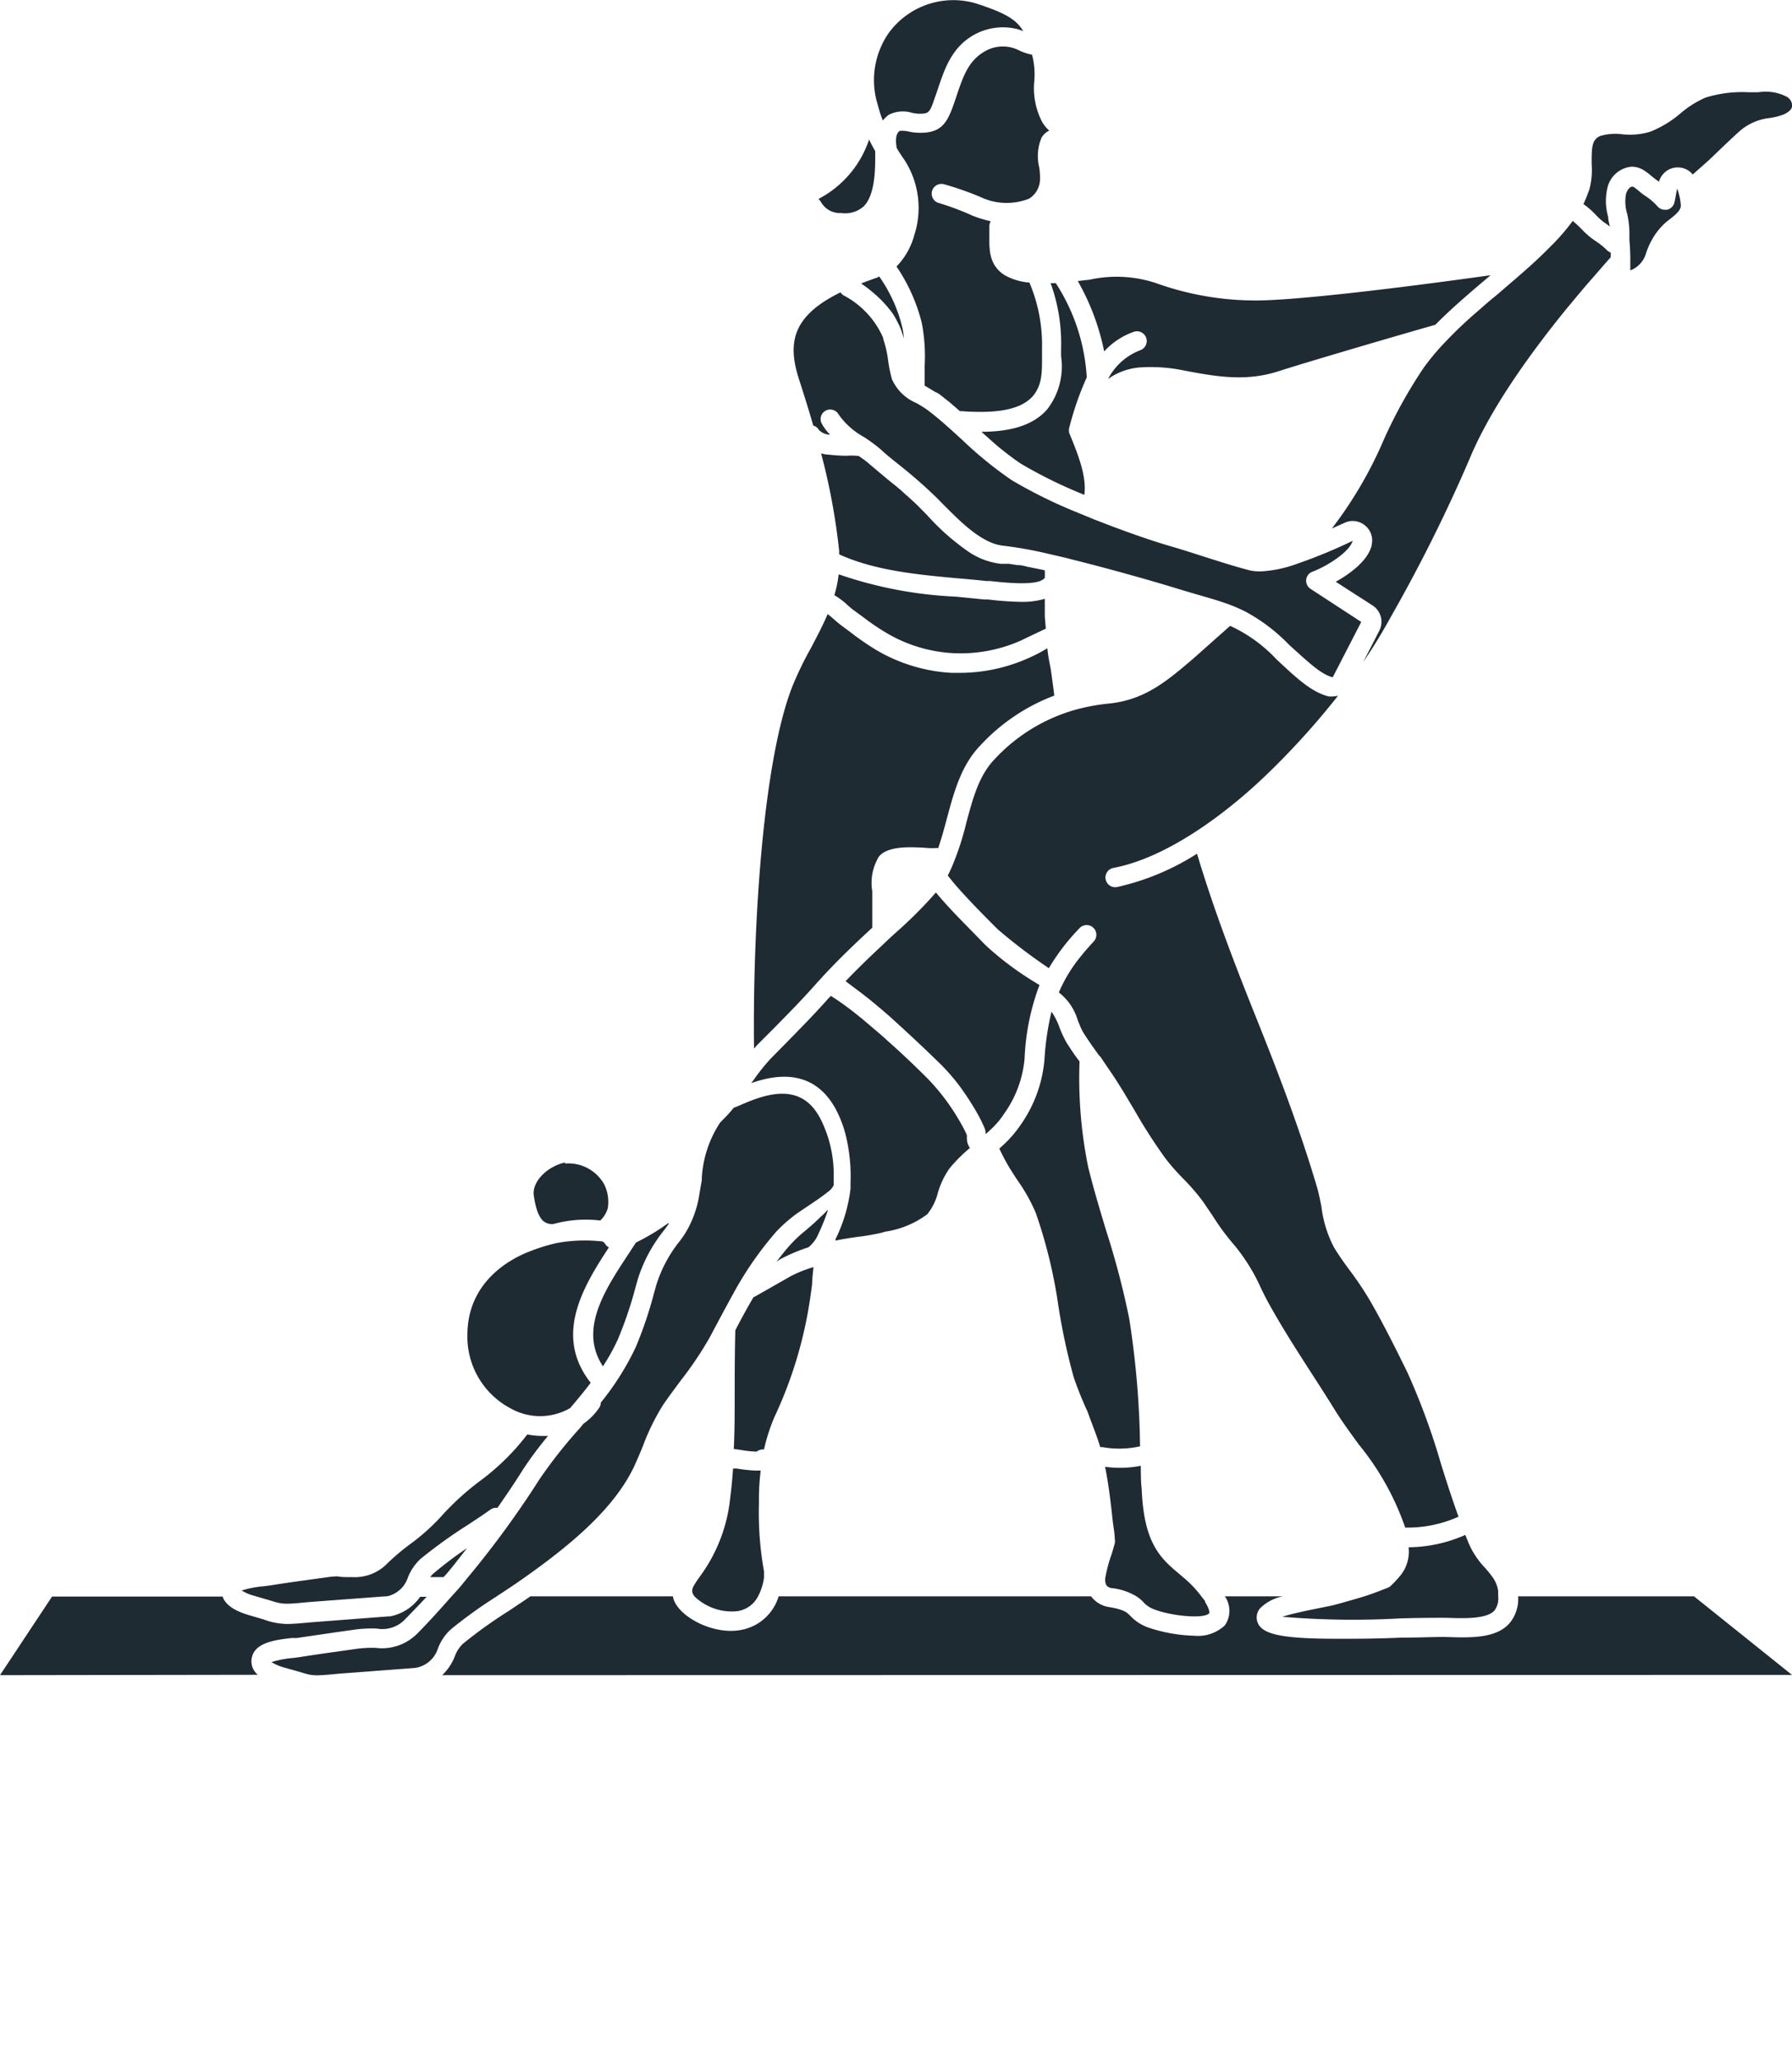 <?xml version="1.0" encoding="UTF-8"?> <svg xmlns="http://www.w3.org/2000/svg" viewBox="0 0 141.86 163"><path d="M116,121.47c.11.28.22.56.34.83a6.66,6.66,0,0,0,1.26,1.82c.21.25.39.46.55.69a2.41,2.41,0,0,1,.45,1.11c0,.16,0,.29,0,.43a1.55,1.55,0,0,1-.3,1.11c-.62.68-2.4.62-3.83.57-.78,0-2.12,0-3.67.05a66.87,66.87,0,0,1-9.28-.13c.81-.27,2.15-.53,2.83-.67s1.09-.21,1.44-.31c1.09-.3,1.67-.47,2.16-.62s1-.34,1.89-.69a.8.8,0,0,0,.26-.16,8.13,8.13,0,0,0,.65-.69,3,3,0,0,0,.76-2.36A11.31,11.31,0,0,0,116,121.47Zm-20.62,5.28c.39.62.37.89.34.92-.38.47-3,.22-4.33-.3a2.11,2.11,0,0,1-.85-.55,2.83,2.83,0,0,0-.55-.47,4.77,4.77,0,0,0-1.9-.66.68.68,0,0,1-.51-.24,1,1,0,0,1-.07-.64A11.11,11.11,0,0,1,88,123c.09-.29.17-.58.25-.87a.61.61,0,0,0,0-.3c0-.44-.1-.93-.16-1.44-.15-1.38-.32-2.9-.61-4.31a8.76,8.76,0,0,0,1.18.08,8.24,8.24,0,0,0,1.65-.16c0,.62,0,1.23.07,1.85.17,4.35,1.54,5.51,3,6.73l.29.25a8.7,8.7,0,0,1,1.46,1.54C95.22,126.48,95.32,126.6,95.42,126.75ZM60,126.35a2.18,2.18,0,0,1-1.67,1.16,4.27,4.27,0,0,1-3.34-1.16,1.14,1.14,0,0,1-.15-.24c-.12-.33,0-.54.53-1.3,0,0,0,0,0,0a12.64,12.64,0,0,0,2.44-6.31c.1-.76.17-1.52.22-2.28l.3,0a11.55,11.55,0,0,0,1.53.16l.36,0a17.52,17.52,0,0,0-.14,2.34V119a26.18,26.18,0,0,0,.4,5.35v.12s0,.06,0,.09,0,.2,0,.3A4.43,4.43,0,0,1,60,126.35Zm-.29-23.71L62.59,101a9.49,9.49,0,0,1,1.81-.72l-.09.84c0,.53-.1,1.06-.17,1.59a33.55,33.55,0,0,1-2.86,9.49,15,15,0,0,0-.8,2.51.8.8,0,0,0-.58.17,9,9,0,0,1-1.36-.15l-.45-.06c.06-1.31.07-2.57.07-3.73,0-1.82,0-3.74.05-5.66C58.68,104.36,59.16,103.49,59.66,102.64Zm5.83-6.86a16.45,16.45,0,0,1-.75,1.86A2.7,2.7,0,0,1,64,98.71a13.54,13.54,0,0,0-2.19.92,4,4,0,0,0-.34.23c.35-.47.72-.94,1.12-1.38a10,10,0,0,1,1.06-1c.45-.38.91-.77,1.3-1.17A5.55,5.55,0,0,0,65.49,95.78ZM70.6,74.09l.22-.2a34.57,34.57,0,0,0,3.27-3.26l0,0c.51.62,1.16,1.33,1.81,2s1.4,1.43,1.95,2l.33.32a24.76,24.76,0,0,0,4.11,3,18.57,18.57,0,0,0-1.18,5.81,8.83,8.83,0,0,1-1.63,4.39,6.33,6.33,0,0,1-1,1.19l-.44.41a2,2,0,0,0-.08-.43,11.28,11.28,0,0,0-.6-1.22A22,22,0,0,0,76,86a15.65,15.65,0,0,0-1.56-1.8c-1.43-1.4-2.76-2.63-4-3.75-.5-.44-1-.86-1.5-1.27-.65-.53-1.3-1-2-1.53.71-.74,1.41-1.43,2.08-2.07ZM86.14,92.34c.41,1.68.92,3.36,1.41,5a64.61,64.61,0,0,1,1.84,7,70.52,70.52,0,0,1,.86,10.12,7.57,7.57,0,0,1-2.94.07.5.5,0,0,0-.21,0c-.3-1-.68-1.89-1-2.8A28.51,28.51,0,0,1,85,109a49.63,49.63,0,0,1-1.21-5.62A39.39,39.39,0,0,0,82,96a13.85,13.85,0,0,0-1.47-2.62c-.31-.48-.61-.92-.87-1.4s-.39-.73-.55-1.09A9.33,9.33,0,0,0,80.81,89a10.51,10.51,0,0,0,1.87-5.11,21.94,21.94,0,0,1,.56-3.83,5.44,5.44,0,0,1,.65,1.3,8.9,8.9,0,0,0,.57,1.2c.32.49.65,1,1,1.44A35.26,35.26,0,0,0,86.14,92.34ZM68.82,81.11c.49.42,1,.84,1.48,1.29,1,.88,2,1.83,3.06,2.88a17.15,17.15,0,0,1,2.7,3.61,9.44,9.44,0,0,1,.48.94c0,.07,0,.18,0,.28a1.39,1.39,0,0,0,.24.74,12.09,12.09,0,0,0-1.6,1.6,6.4,6.4,0,0,0-.95,2,4.35,4.35,0,0,1-.83,1.65,7.42,7.42,0,0,1-3.3,1.37l-.33.09a17.64,17.64,0,0,1-2,.34c-.53.08-1.08.16-1.63.28h0a.37.37,0,0,0,0-.11,12.29,12.29,0,0,0,1.19-4c0-.15,0-.31,0-.46a13.61,13.61,0,0,0-.26-3.23,9.3,9.3,0,0,0-.87-2.53c-1.68-3.18-4.52-2.87-6.53-2.2l-.2.07.2-.27a15.44,15.44,0,0,1,1.35-1.68l1.22-1.24c1.11-1.13,2.27-2.31,3.36-3.54a1.45,1.45,0,0,0,.17-.18C66.85,79.49,67.82,80.26,68.82,81.11ZM100,61.56c-1.92,1.82-6.91,6.16-11.82,7.12a.77.77,0,1,0,.29,1.51,19.67,19.67,0,0,0,6.29-2.63c1.32,4.42,3,8.79,4.69,13s3.47,8.85,4.81,13.4c.14.47.24,1,.35,1.54a9.28,9.28,0,0,0,1,3.23c.41.67.86,1.3,1.31,1.9a25.78,25.78,0,0,1,1.48,2.21c1.13,1.94,2.14,4,3,5.74a54.43,54.43,0,0,1,2.67,7.26c.43,1.39.89,2.8,1.39,4.19a9.85,9.85,0,0,1-4.22.86,21.33,21.33,0,0,0-3.67-6.57c-.64-.88-1.31-1.79-1.9-2.74s-1.12-1.78-1.69-2.66c-1.16-1.8-2.37-3.67-3.43-5.57-.25-.44-.49-.91-.72-1.39a14.89,14.89,0,0,0-2.1-3.4A18.67,18.67,0,0,1,96,96.22l-.76-1.12a16.92,16.92,0,0,0-1.61-1.86,17.34,17.34,0,0,1-1.36-1.55,42.19,42.19,0,0,1-2.48-3.86c-.44-.73-.87-1.47-1.33-2.19s-.89-1.32-1.34-2L87,83.52c-.42-.58-.84-1.17-1.22-1.77a4.26,4.26,0,0,1-.31-.64l-.14-.33a4.32,4.32,0,0,0-1.51-2.24l0,0a11.74,11.74,0,0,1,1.59-2.67c.35-.44.73-.89,1.17-1.36a.77.77,0,0,0-1.12-1.06l-.16.17a17,17,0,0,0-2.27,3h0a43.37,43.37,0,0,1-3.65-2.74L79,73.56c-.91-.91-2.39-2.39-3.4-3.57-.21-.25-.41-.49-.57-.7.11-.21.2-.42.3-.63a22.31,22.31,0,0,0,1.16-3.52c.52-1.94,1-3.77,2.25-5.06a13.81,13.81,0,0,1,6.46-3.93,16,16,0,0,1,2.57-.47C90.56,55.4,92.29,54,94.6,52l2.78-2.47a11.6,11.6,0,0,1,3.67,2.65l.11.1c1.64,1.54,2.71,2.49,4,2.83a1.74,1.74,0,0,0,.39,0,1.26,1.26,0,0,0,.38-.06A61.49,61.49,0,0,1,100,61.56ZM82.79,49.75l-1.85.88-.12.06a11.75,11.75,0,0,1-5.36,1,11.58,11.58,0,0,1-5.27-1.59,18.67,18.67,0,0,1-1.87-1.27l-.74-.54c-.14-.1-.3-.24-.47-.39a6,6,0,0,0-1.06-.8,8.94,8.94,0,0,0,.34-1.65,32.89,32.89,0,0,0,9.3,1.77l2.21.22.3,0a24.66,24.66,0,0,0,2.64.19,6.29,6.29,0,0,0,1.87-.24c0,.47,0,.94,0,1.41Zm-.08-4-.09.06c-.58.59-3.34.27-4.25.17l-.3,0c-.73-.08-1.48-.15-2.23-.21-3.26-.3-6.61-.62-9.41-1.9,0-.1,0-.18,0-.28A51,51,0,0,0,65,35.88a3.1,3.1,0,0,0,.53.1h.08a13.48,13.48,0,0,0,1.37.09,5.43,5.43,0,0,1,.8,0,.55.55,0,0,0,.18,0h0l0,0,.31.22a4,4,0,0,1,.49.38l1.38,1.16.07.06c.48.39,1,.79,1.43,1.2l0,0c.47.41.93.83,1.36,1.28l0,0,.36.36a18.51,18.51,0,0,0,3.41,3,5.77,5.77,0,0,0,2.46.89l.31,0,.34,0,.65.1.08,0c.27,0,.56.1.86.16l1,.2.24.06C82.72,45.48,82.71,45.6,82.71,45.73ZM130.32,20a2.07,2.07,0,0,1-1.26,1.4c0-.15,0-.3,0-.46,0-.56,0-1.2-.07-1.9,0-.11,0-.21,0-.31s0-.29,0-.38a7.37,7.37,0,0,0-.18-1.44,3.26,3.26,0,0,1-.09-1.56c.11-.36.33-.57.45-.57a.33.33,0,0,1,.13,0,3.74,3.74,0,0,1,.43.33,5.58,5.58,0,0,0,.48.37,4.56,4.56,0,0,1,1,.85h0a.78.78,0,0,0,.59.27l.17,0a.78.78,0,0,0,.58-.57c.06-.24.1-.48.14-.72s.05-.23.07-.34l0-.17a.49.49,0,0,0,0,.11,4.6,4.6,0,0,1,.3,1.35c0,.37-.35.68-.9,1.11l-.21.16A5.17,5.17,0,0,0,130.76,19,5.57,5.57,0,0,0,130.32,20Zm-4.54-4.87A5.89,5.89,0,0,0,126,13c0-1.33,0-1.94.68-2.24a4.22,4.22,0,0,1,1.69-.14,5.54,5.54,0,0,0,2.28-.2A8.59,8.59,0,0,0,133,9a7.93,7.93,0,0,1,2-1.27,9.75,9.75,0,0,1,3.42-.43c.27,0,.52,0,.78,0a3.63,3.63,0,0,1,2.25.36.82.82,0,0,1,.42.71c0,.26-.27.51-.67.69a5.25,5.25,0,0,1-1.12.28,4.34,4.34,0,0,0-2.32,1c-.45.39-1.38,1.28-2.45,2.31L134,13.81a1.5,1.5,0,0,0-1.18-.56h-.1a1.55,1.55,0,0,0-1.39,1.13l-.24-.17-.36-.28a4.13,4.13,0,0,0-.63-.47,1.8,1.8,0,0,0-.92-.27,2.16,2.16,0,0,0-1.93,1.67,4.49,4.49,0,0,0,.06,2.31c0,.27.09.51.12.75l-.21-.16-.3-.21a5.74,5.74,0,0,1-.57-.52,6.25,6.25,0,0,0-1-.88A11,11,0,0,0,125.78,15.09Zm-1.26,2.37a8.94,8.94,0,0,1,.71.66,6.69,6.69,0,0,0,.76.69l.31.22.12.08a5.21,5.21,0,0,1,.8.66,1,1,0,0,0,.29.18c0,.12,0,.25,0,.37l-.21.23-1.63,1.87c-.56.65-1.12,1.33-1.68,2-3.05,3.75-6.05,8-7.64,11.82a123.81,123.81,0,0,1-6,12.1L110,49c-.62,1.13-1.32,2.27-2.09,3.4.41-.79.87-1.68,1.28-2.49a1.54,1.54,0,0,0-.54-2l-2.91-1.87c1.09-.61,2.51-1.62,2.84-2.85a.43.43,0,0,1,0-.05,1.53,1.53,0,0,0-.5-1.54,1.55,1.55,0,0,0-1-.37,1.51,1.51,0,0,0-.65.15l-1,.45a32.39,32.39,0,0,0,4.1-7,37.93,37.93,0,0,1,3.19-5.75,18.92,18.92,0,0,1,1.62-1.94,33.6,33.6,0,0,1,2.51-2.4c.51-.44,1-.89,1.56-1.33l1.36-1.17.12-.1.89-.78c.65-.57,1.3-1.18,1.92-1.81A16.84,16.84,0,0,0,124.52,17.46ZM86.23,22.14a9.91,9.91,0,0,1,5.24.25,23.39,23.39,0,0,0,7.93,1.39c3.2,0,11.49-1,18.6-2l-.58.49c-1.28,1.09-2.58,2.2-3.79,3.43-5.66,1.62-11,3.22-12.42,3.68-2.63.85-5,.41-7.49-.06a12.85,12.85,0,0,0-3.51-.24,5,5,0,0,0-2.49.91,4.78,4.78,0,0,1,2.54-2.27.77.77,0,0,0-.51-1.46,5.76,5.76,0,0,0-2.34,1.55,18.76,18.76,0,0,0-2.09-5.57ZM84,28.2c0-.22,0-.44,0-.67a13.91,13.91,0,0,0-.83-5.12h.41a15.27,15.27,0,0,1,2.45,7.46,23.25,23.25,0,0,0-1.37,3.93.75.75,0,0,0,0,.51c.8,1.92,1.36,3.49,1.18,4.85a36.64,36.64,0,0,1-5-2.45c-.3-.2-.6-.41-.9-.64l-.25-.19-.63-.5-.37-.32-.45-.4-.55-.49a.08.08,0,0,1,0,0c1.94,0,4-.36,5.22-1.79A5.53,5.53,0,0,0,84,28.2ZM68.34,16.36a2.22,2.22,0,0,1-1.75.5A1.72,1.72,0,0,1,65,16c-.06-.09-.13-.17-.2-.26a8.23,8.23,0,0,0,4-4.7c.14.3.3.6.48.91C69.31,13.52,69.25,15.5,68.34,16.36Zm2-7.26a2.09,2.09,0,0,0-.45.44,7.47,7.47,0,0,1-.3-.87v0L69.4,8a6.55,6.55,0,0,1,.94-5.37A6.33,6.33,0,0,1,77.19.25C79.55,1,80.49,1.56,81,2.47a3.18,3.18,0,0,0-.7-.22,4.73,4.73,0,0,0-3.22.52c-1.75,1-2.3,2.68-2.84,4.28-.08.24-.16.48-.25.72C73.58,9,73.51,9,72.65,9l-.41-.06A2.45,2.45,0,0,0,70.33,9.1Zm2.08,9.38a7,7,0,0,0-.78-5.76c-.23-.33-.45-.66-.65-1-.11-.6-.09-1.13.23-1.36a2.36,2.36,0,0,1,.76.06,3.58,3.58,0,0,0,.59.08c1.94.11,2.4-.77,2.92-2.22.08-.24.17-.49.25-.74.49-1.45.91-2.7,2.16-3.44a2.84,2.84,0,0,1,2.8-.1,4.14,4.14,0,0,0,1,.33h0a6.13,6.13,0,0,1,.18,2.06,5.77,5.77,0,0,0,.63,3.28,2.77,2.77,0,0,0,.43.55l.12.12a1.34,1.34,0,0,0-.61.56,3.73,3.73,0,0,0-.19,2.31,5.06,5.06,0,0,1,.07,1,1.83,1.83,0,0,1-.86,1.51,4.83,4.83,0,0,1-3.88-.14,23.72,23.72,0,0,0-2.87-1,.77.77,0,1,0-.39,1.49,20.71,20.71,0,0,1,2.66,1,9.81,9.81,0,0,0,1.44.44.73.73,0,0,0-.11.36c0,.21,0,.42,0,.63,0,1.07-.11,2.41,1.17,3.25a4.64,4.64,0,0,0,2,.61,12.56,12.56,0,0,1,1,5.18c0,.24,0,.47,0,.7,0,1.29,0,2.23-.72,3.1-1.13,1.3-3.53,1.33-5.5,1.21a.63.63,0,0,0-.27,0l-.76-.66-.07-.06-.71-.56-.11-.09A4.4,4.4,0,0,0,74,31l-.46-.28-.19-.11h0l-.15-.09c0-.45,0-1,0-1.6a13.92,13.92,0,0,0-.23-3.37,14,14,0,0,0-2-4.46A5.66,5.66,0,0,0,72.41,18.48ZM69.34,22c.09,0,.17-.08.26-.12a11.72,11.72,0,0,1,1.82,4,4.74,4.74,0,0,1,.13.91,4.42,4.42,0,0,0-.15-.48h0v0a3.9,3.9,0,0,0-.19-.5,1.3,1.3,0,0,0-.08-.17c-.06-.11-.11-.23-.18-.35L70.79,25l-.18-.27c-.07-.1-.15-.19-.23-.29l-.17-.21c-.09-.11-.2-.22-.3-.33l-.14-.15-.39-.37-.12-.1c-.15-.13-.3-.26-.47-.39l-.08-.07-.54-.39,0,0C68.52,22.3,68.92,22.15,69.34,22Zm-2.81,1.13a.91.91,0,0,0,.24.24,6.92,6.92,0,0,1,3.15,3.38l0,.08a8.56,8.56,0,0,1,.39,1.73,10.94,10.94,0,0,0,.3,1.45,3.64,3.64,0,0,0,1.92,1.88,10,10,0,0,1,.87.54c.95.71,1.87,1.56,2.77,2.38A31,31,0,0,0,80.09,38a38.73,38.73,0,0,0,5.27,2.59l1.29.53.16.06c2.26.89,4.51,1.67,6.07,2.11.84.25,1.68.52,2.52.79,1.14.36,2.31.74,3.5,1.05a3.47,3.47,0,0,0,.81.09h.11a9.89,9.89,0,0,0,2.91-.62,39.78,39.78,0,0,0,4.35-1.8v0c-.24.87-2,2-3.2,2.45a.77.77,0,0,0-.48.64.78.78,0,0,0,.36.72l4,2.61c-.81,1.57-1.8,3.5-2.26,4.38-.88-.23-1.72-1-3.34-2.47l-.1-.09a14.14,14.14,0,0,0-3.49-2.65,13.28,13.28,0,0,0-1.57-.66c-.38-.13-.78-.26-1.23-.39l-2.09-.61C91.33,46,88,45.06,85,44.31l-.66-.17-1.51-.35a32,32,0,0,0-3.38-.6c-1.76-.16-3.51-2-4.92-3.41l-.35-.36a39.48,39.48,0,0,0-3-2.63c-.48-.39-1-.79-1.43-1.2a12.63,12.63,0,0,0-1.35-1,6,6,0,0,1-2-1.77.76.76,0,0,0-.68-.41.8.8,0,0,0-.36.09.76.76,0,0,0-.32,1,3.9,3.9,0,0,0,.67.9,1.27,1.27,0,0,1-.88-.37.74.74,0,0,0-.45-.35c-.37-1.29-.76-2.52-1.12-3.64C62.35,27.22,62.63,25.05,66.53,23.14ZM62.69,54.41a27.23,27.23,0,0,1,1.53-3.17c.45-.86.91-1.73,1.3-2.64.2.15.43.35.58.48a7,7,0,0,0,.59.48l.71.53a20.54,20.54,0,0,0,2,1.37,13.15,13.15,0,0,0,5.95,1.79l.62,0a13.39,13.39,0,0,0,5.47-1.18l.11-.05a11.21,11.21,0,0,0,1.36-.72,12.54,12.54,0,0,0,.22,1.38c.06.29.19,1.23.33,2.37A15.33,15.33,0,0,0,77.6,59c-1.52,1.58-2.08,3.69-2.63,5.73-.22.83-.44,1.63-.7,2.39a.93.93,0,0,0-.29,0h-.06l-.33,0c-1.63-.12-3.28-.17-4,.65a4,4,0,0,0-.54,2.76c0,.17,0,.33,0,.48,0,.88,0,1.68,0,2.41-1.41,1.3-2.94,2.75-4.52,4.52-1.06,1.2-2.21,2.36-3.31,3.48L60,82.64c-.11.11-.21.23-.31.35C59.58,74,60.3,60.65,62.69,54.41ZM53.85,98.17l.3-.42a8.26,8.26,0,0,0,1.22-3.28l.19-1.09a1.43,1.43,0,0,1,0-.22A8.87,8.87,0,0,1,57,88.85l.28-.29a10,10,0,0,0,.8-.89l.26-.1.31-.13q.63-.28,1.2-.48c2.56-.89,4.12-.28,5.09,1.56A9.76,9.76,0,0,1,66,93c0,.26,0,.52,0,.79a1.33,1.33,0,0,1-.47.54c-.79.65-2.32,1.57-2.83,2a11.58,11.58,0,0,0-1.22,1.11,27.12,27.12,0,0,0-3.15,4.43c-.56,1-1.1,2-1.63,3l-.22.41-.28.53a27.74,27.74,0,0,1-2.3,3.43c-.46.62-.94,1.26-1.4,1.93a17.78,17.78,0,0,0-1.61,3.28c-.21.52-.42,1-.66,1.54-1.63,3.5-5.28,6.43-8.7,8.85l-.3.21c-.58.41-1.18.8-1.79,1.2l-.19.13a36.29,36.29,0,0,0-3.59,2.59,3.92,3.92,0,0,0-1,1.51A2.24,2.24,0,0,1,32.83,132l-5.95.45c-2.09.2-2.09.19-3.23-.16l-1-.28a4.3,4.3,0,0,1-1.16-.47,7.45,7.45,0,0,1,1.71-.33l.47-.06c1.39-.22,2.13-.32,3.12-.46l1.56-.22a9.52,9.52,0,0,1,1.39-.06A3.92,3.92,0,0,0,33,129.31c1-1,1.88-2,2.77-3,.25-.28.51-.55.75-.84l.57-.7a75.9,75.9,0,0,0,5.61-7.69A37.69,37.69,0,0,1,45.92,113l.26-.32a5,5,0,0,0,1.26-1.28.75.75,0,0,0,.12-.4,21.55,21.55,0,0,0,2.76-4.37,31.75,31.75,0,0,0,1.45-4.28l.21-.74A10.62,10.62,0,0,1,53.85,98.17ZM34.06,124.81a1.39,1.39,0,0,1,.26-.29,29.28,29.28,0,0,1,2.65-2c-.51.65-1,1.3-1.59,2-.09.1-.18.19-.26.29Zm15.8-25.73c.16-.26.33-.51.49-.75a17,17,0,0,0,2.53-1.52l.08,0-.06.1-.3.41a11.9,11.9,0,0,0-2.1,3.88l-.21.75A30.92,30.92,0,0,1,48.91,106a16.3,16.3,0,0,1-1.18,2.13C45.81,105.21,47.86,102.09,49.86,99.08Zm-5.13-7a3.25,3.25,0,0,1,3.09,1.63,3.13,3.13,0,0,1,.3,1.88,2.16,2.16,0,0,1-.6,1,9.63,9.63,0,0,0-3.72.28,1.13,1.13,0,0,1-.7-.17c-.58-.4-.75-1.52-.84-2.06C42.08,93.45,43.44,92.26,44.73,92ZM37,105.66c0-4.1,3.19-6,5.13-6.7a13.77,13.77,0,0,1,1.95-.59,12.4,12.4,0,0,1,3.62-.12.53.53,0,0,1,.19.17.81.81,0,0,0,.31.3c-2.09,3.18-4.36,7-1.44,10.71-.51.68-1.06,1.34-1.62,2a4.76,4.76,0,0,1-4.77,0A6.41,6.41,0,0,1,37,105.66Zm-9.59,19.15h.49a3.57,3.57,0,0,0,2.78-1.1,18.12,18.12,0,0,1,1.79-1.51A16.33,16.33,0,0,0,34.93,120,21.06,21.06,0,0,1,38,117.2a18.59,18.59,0,0,0,3.74-3.68,6.65,6.65,0,0,0,1.18.12l.46,0a29.39,29.39,0,0,0-2,2.69c-.62,1-1.31,2-2,3a.79.79,0,0,0-.53.12c-.57.41-1.17.8-1.77,1.2a38.56,38.56,0,0,0-3.79,2.72,4,4,0,0,0-1,1.47l0,0a2.23,2.23,0,0,1-1.65,1.49l-.12,0-6,.45c-2.09.2-2.09.2-3.23-.15l-1-.29-.16-.05a3.55,3.55,0,0,1-1-.42,8.06,8.06,0,0,1,1.7-.33l.48-.06c1.4-.22,2.14-.32,3.15-.46l1.52-.21a6,6,0,0,1,.71-.06C27,124.8,27.22,124.81,27.45,124.81ZM0,132.57l4.12-6.22h13.5c.34,1,1.78,1.38,2.36,1.55l.89.26a5.54,5.54,0,0,0,1.86.36c.45,0,1-.05,2-.14l6-.46.14,0a3.78,3.78,0,0,0,2.39-1.55h.51c-.58.63-1.19,1.25-1.8,1.88a2.48,2.48,0,0,1-2.15.63,10.5,10.5,0,0,0-1.63.07l-1.56.22-3.14.46-.41,0c-1.19.14-2.82.33-3.12,1.46a1.37,1.37,0,0,0,.45,1.45Zm35,0a4,4,0,0,0,1-1.48,2.61,2.61,0,0,1,.64-1,36.67,36.67,0,0,1,3.63-2.6c.58-.39,1.16-.77,1.72-1.16H53.27a1.64,1.64,0,0,0,.07.28c.48,1.34,3,2.72,5.15,2.41a3.82,3.82,0,0,0,3.15-2.69H86.37a2.18,2.18,0,0,0,1.49.86c1.14.2,1.36.42,1.63.7a3.67,3.67,0,0,0,1.38.9,12.43,12.43,0,0,0,3.66.66,3.11,3.11,0,0,0,2.43-.82,2,2,0,0,0,0-2.3h4.6a3.54,3.54,0,0,0-1.78.92,1.11,1.11,0,0,0-.18,1.25c.44.9,2.18,1.19,6.31,1.19,1.38,0,3,0,5-.09,1.53,0,2.85-.07,3.58-.05,1.84.06,3.92.14,5-1.08a3,3,0,0,0,.69-2.14h13.92l7.76,6.22Z" style="fill:#1e2b32"></path></svg> 
